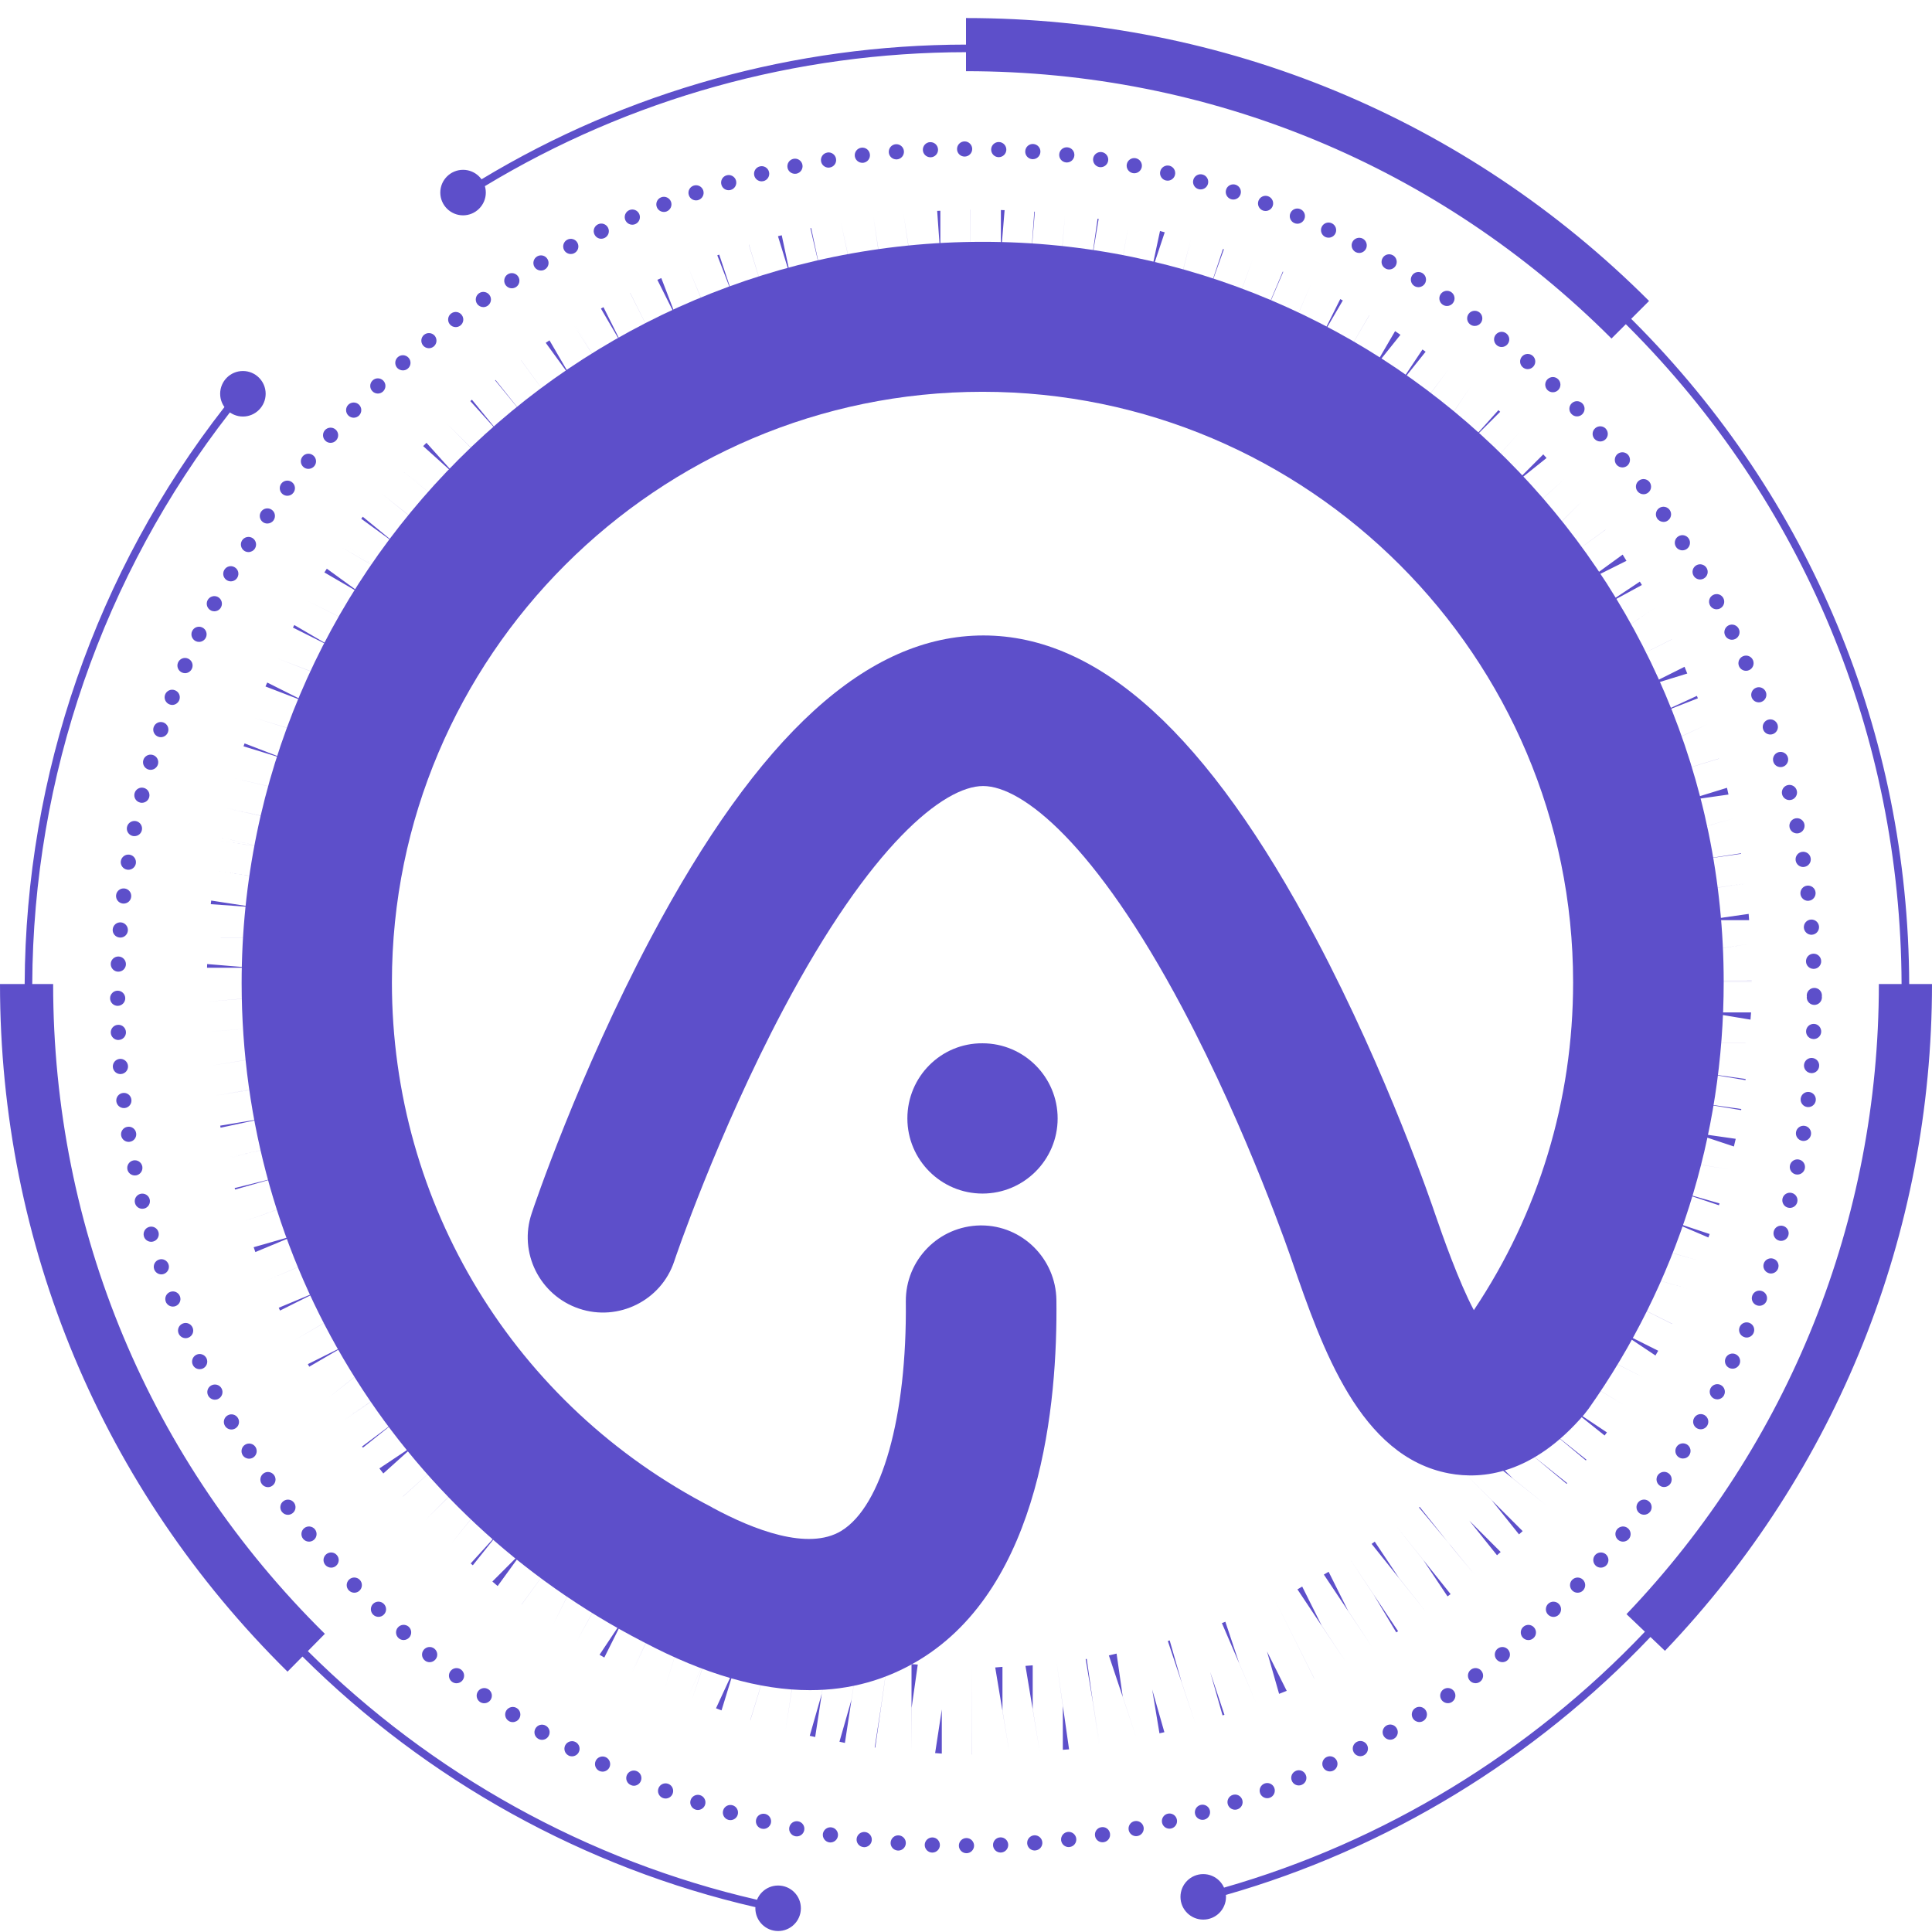<svg xmlns="http://www.w3.org/2000/svg" version="1.1" xmlns:xlink="http://www.w3.org/1999/xlink" xmlns:svgjs="http://svgjs.dev/svgjs" width="512" height="512"><svg xmlns="http://www.w3.org/2000/svg" xmlns:xlink="http://www.w3.org/1999/xlink" width="512" zoomAndPan="magnify" viewBox="0 0 384 384" height="512" preserveAspectRatio="xMidYMid meet" version="1.0"><defs><clipPath id="SvgjsClipPath1217"><path d="M 0 3.359 L 384 3.359 L 384 384 L 0 384 Z M 0 3.359 " clip-rule="nonzero"></path></clipPath><clipPath id="SvgjsClipPath1216"><path d="M 0 39.359 L 0 348 C 0 367.883 16.117 384 36 384 L 348 384 C 367.883 384 384 367.883 384 348 L 384 39.359 C 384 19.477 367.883 3.359 348 3.359 L 36 3.359 C 16.117 3.359 0 19.477 0 39.359 Z M 0 39.359 " clip-rule="nonzero"></path></clipPath><clipPath id="SvgjsClipPath1215"><path d="M 48 48.062 L 342.629 48.062 L 342.629 336 L 48 336 Z M 48 48.062 " clip-rule="nonzero"></path></clipPath></defs><g clip-path="url(#7a4600bc0f)"><g clip-path="url(#f7c91d1acf)"><path fill="#5d4fca" d="M 384 195.586 C 384 245.176 365.145 292.25 330.922 328.113 L 328.039 325.363 L 326.941 324.316 L 323.277 320.824 C 355.621 286.93 373.438 242.453 373.438 195.586 Z M 192 3.586 L 192 14.148 C 240.465 14.148 286.031 33.02 320.297 67.285 L 323.145 64.441 L 327.766 59.82 C 291.504 23.555 243.285 3.586 192 3.586 Z M 10.562 195.586 L 0 195.586 C 0 247.352 20.301 295.887 57.148 332.254 L 60.117 329.25 L 61.184 328.168 L 64.57 324.734 C 29.746 290.371 10.562 244.504 10.562 195.586 Z M 44.609 80.91 C 19.129 113.527 5.074 154.062 4.902 195.586 L 6.41 195.586 C 6.582 154.453 20.496 114.297 45.691 81.973 C 46.461 80.98 47.242 80.004 48.031 79.027 L 46.859 78.07 C 46.098 79.012 45.344 79.961 44.609 80.91 Z M 150.461 377.59 C 116.77 369.84 85.738 352.59 61.184 328.168 L 60.117 329.25 C 84.879 353.875 116.176 371.258 150.141 379.062 C 151.57 379.398 153.004 379.711 154.441 380.004 L 154.742 378.523 C 153.309 378.23 151.879 377.918 150.461 377.59 Z M 91.887 37.984 L 92.699 39.262 C 93.914 38.492 95.148 37.727 96.383 36.992 C 125.188 19.594 158.148 10.406 192 10.371 L 192 8.863 C 157.91 8.898 124.715 18.137 95.707 35.637 C 94.422 36.391 93.152 37.18 91.887 37.984 Z M 243.285 375.18 C 241.734 375.629 240.164 376.047 238.594 376.457 L 238.977 377.91 C 240.547 377.512 242.098 377.086 243.648 376.633 C 275.684 367.48 305.02 349.602 328.039 325.363 L 326.941 324.316 C 304.121 348.359 275.051 366.09 243.285 375.18 Z M 324.617 63.773 C 324.484 63.641 324.344 63.508 324.211 63.375 L 323.145 64.441 C 323.277 64.562 323.422 64.707 323.555 64.84 C 358.461 99.789 377.766 146.195 377.953 195.586 L 379.469 195.586 C 379.281 145.789 359.816 99.008 324.617 63.773 Z M 48.281 73.742 C 45.777 73.742 43.758 75.773 43.758 78.266 C 43.758 80.758 45.789 82.789 48.281 82.789 C 50.77 82.789 52.801 80.758 52.801 78.266 C 52.801 75.773 50.781 73.742 48.281 73.742 Z M 154.656 374.762 C 152.156 374.762 150.133 376.793 150.133 379.285 C 150.133 381.785 152.164 383.809 154.656 383.809 C 157.156 383.809 159.18 381.777 159.18 379.285 C 159.188 376.785 157.156 374.762 154.656 374.762 Z M 239.152 372.492 C 236.652 372.492 234.629 374.523 234.629 377.016 C 234.629 379.516 236.66 381.535 239.152 381.535 C 241.652 381.535 243.676 379.508 243.676 377.016 C 243.676 374.523 241.652 372.492 239.152 372.492 Z M 92.035 33.754 C 89.535 33.754 87.512 35.785 87.512 38.277 C 87.512 40.77 89.543 42.801 92.035 42.801 C 94.527 42.801 96.559 40.77 96.559 38.277 C 96.559 35.785 94.535 33.754 92.035 33.754 Z M 192.098 368.34 C 192.93 368.34 193.605 367.656 193.605 366.832 C 193.598 366 192.922 365.324 192.09 365.324 C 191.254 365.324 190.582 366.008 190.582 366.832 C 190.582 367.668 191.266 368.34 192.098 368.34 Z M 185.305 368.215 C 186.113 368.215 186.777 367.578 186.812 366.77 C 186.84 365.938 186.191 365.227 185.367 365.203 C 184.531 365.176 183.824 365.82 183.797 366.648 C 183.77 367.48 184.418 368.18 185.242 368.215 C 185.27 368.215 185.285 368.215 185.305 368.215 Z M 198.883 368.207 C 198.898 368.207 198.926 368.207 198.945 368.207 C 199.777 368.172 200.426 367.473 200.391 366.637 C 200.363 365.805 199.652 365.148 198.82 365.191 C 197.984 365.219 197.34 365.93 197.375 366.762 C 197.41 367.578 198.074 368.207 198.883 368.207 Z M 178.539 367.816 C 179.316 367.816 179.973 367.215 180.035 366.426 C 180.109 365.59 179.477 364.863 178.645 364.793 C 177.812 364.73 177.094 365.352 177.02 366.188 C 176.949 367.02 177.578 367.738 178.414 367.809 C 178.449 367.816 178.484 367.816 178.539 367.816 Z M 205.656 367.801 C 205.703 367.801 205.738 367.801 205.781 367.789 C 205.789 367.789 205.789 367.789 205.789 367.789 C 206.625 367.719 207.234 367 207.172 366.168 C 207.102 365.336 206.383 364.723 205.543 364.777 L 205.551 364.777 C 204.719 364.848 204.098 365.574 204.16 366.406 C 204.219 367.195 204.875 367.801 205.656 367.801 Z M 171.77 367.145 C 172.523 367.145 173.18 366.574 173.27 365.812 C 173.367 364.98 172.773 364.227 171.949 364.129 C 171.113 364.031 170.371 364.617 170.262 365.449 C 170.168 366.285 170.762 367.027 171.586 367.125 C 171.656 367.133 171.711 367.145 171.77 367.145 Z M 212.406 367.125 C 212.477 367.125 212.531 367.117 212.594 367.109 C 213.426 367.012 214.012 366.258 213.914 365.434 C 213.809 364.598 213.062 364.012 212.23 364.109 C 211.395 364.207 210.809 364.961 210.906 365.797 C 211.016 366.559 211.66 367.125 212.406 367.125 Z M 165.051 366.203 C 165.785 366.203 166.422 365.672 166.539 364.934 C 166.672 364.109 166.113 363.34 165.297 363.207 C 164.473 363.074 163.699 363.641 163.559 364.449 C 163.434 365.273 163.984 366.043 164.809 366.188 C 164.891 366.195 164.977 366.203 165.051 366.203 Z M 219.129 366.168 C 219.207 366.168 219.297 366.16 219.375 366.148 C 220.203 366.016 220.762 365.238 220.617 364.41 C 220.492 363.586 219.715 363.027 218.891 363.172 C 218.062 363.293 217.504 364.074 217.648 364.898 C 217.762 365.645 218.402 366.168 219.129 366.168 Z M 158.371 364.996 C 159.07 364.996 159.703 364.5 159.844 363.781 C 160.012 362.965 159.48 362.168 158.664 362.008 C 157.848 361.84 157.051 362.371 156.883 363.188 C 156.711 364.004 157.246 364.801 158.07 364.969 C 158.168 364.98 158.273 364.996 158.371 364.996 Z M 225.816 364.953 C 225.914 364.953 226.02 364.934 226.117 364.918 C 226.934 364.75 227.457 363.961 227.297 363.145 C 227.129 362.32 226.328 361.805 225.512 361.965 C 224.699 362.125 224.176 362.922 224.336 363.738 C 224.477 364.457 225.113 364.953 225.816 364.953 Z M 151.746 363.508 C 152.43 363.508 153.043 363.047 153.219 362.363 C 153.414 361.547 152.918 360.73 152.109 360.535 C 151.293 360.34 150.477 360.828 150.285 361.637 C 150.09 362.453 150.574 363.27 151.391 363.465 C 151.508 363.488 151.633 363.508 151.746 363.508 Z M 232.441 363.465 C 232.562 363.465 232.68 363.445 232.805 363.418 C 233.609 363.223 234.105 362.406 233.902 361.594 C 233.707 360.785 232.891 360.289 232.074 360.492 C 231.27 360.688 230.781 361.512 230.977 362.32 C 231.145 363 231.758 363.465 232.441 363.465 Z M 145.184 361.762 C 145.84 361.762 146.441 361.336 146.629 360.68 C 146.859 359.879 146.398 359.039 145.594 358.809 C 144.793 358.578 143.953 359.039 143.73 359.844 C 143.5 360.645 143.961 361.484 144.758 361.707 C 144.91 361.742 145.043 361.762 145.184 361.762 Z M 239.004 361.707 C 239.137 361.707 239.277 361.688 239.418 361.652 C 240.219 361.422 240.68 360.582 240.457 359.781 C 240.227 358.984 239.383 358.523 238.586 358.754 C 237.789 358.984 237.316 359.828 237.547 360.625 C 237.742 361.281 238.348 361.707 239.004 361.707 Z M 138.699 359.746 C 139.332 359.746 139.926 359.348 140.137 358.719 C 140.402 357.93 139.969 357.07 139.18 356.812 C 138.391 356.547 137.539 356.98 137.273 357.762 C 137.008 358.551 137.441 359.402 138.23 359.668 C 138.383 359.719 138.543 359.746 138.699 359.746 Z M 245.477 359.695 C 245.637 359.695 245.797 359.668 245.957 359.613 C 246.746 359.348 247.172 358.496 246.902 357.707 C 246.637 356.918 245.785 356.492 244.996 356.758 C 244.207 357.023 243.781 357.875 244.047 358.664 C 244.262 359.297 244.848 359.695 245.477 359.695 Z M 132.289 357.469 C 132.902 357.469 133.477 357.094 133.699 356.492 C 133.992 355.711 133.602 354.844 132.82 354.551 C 132.039 354.258 131.172 354.648 130.879 355.43 C 130.586 356.207 130.977 357.078 131.758 357.371 C 131.934 357.434 132.102 357.469 132.289 357.469 Z M 251.871 357.406 C 252.047 357.406 252.234 357.379 252.402 357.309 C 253.184 357.016 253.574 356.137 253.281 355.367 C 252.988 354.586 252.117 354.195 251.34 354.488 C 250.559 354.781 250.168 355.66 250.461 356.43 C 250.691 357.035 251.266 357.406 251.871 357.406 Z M 125.977 354.934 C 126.559 354.934 127.117 354.586 127.367 354.008 C 127.695 353.238 127.34 352.359 126.57 352.031 C 125.805 351.703 124.918 352.059 124.59 352.82 C 124.262 353.594 124.617 354.469 125.391 354.797 C 125.574 354.887 125.781 354.934 125.977 354.934 Z M 258.148 354.871 C 258.352 354.871 258.547 354.836 258.742 354.746 C 259.516 354.418 259.871 353.539 259.531 352.77 C 259.203 351.996 258.328 351.641 257.555 351.969 L 257.555 351.98 C 256.785 352.309 256.43 353.195 256.766 353.957 C 257.004 354.531 257.562 354.871 258.148 354.871 Z M 119.766 352.129 C 120.324 352.129 120.867 351.809 121.133 351.27 C 121.488 350.516 121.16 349.621 120.414 349.258 C 119.66 348.902 118.758 349.23 118.402 349.973 C 118.047 350.727 118.367 351.625 119.121 351.988 C 119.332 352.086 119.555 352.129 119.766 352.129 Z M 264.332 352.086 C 264.551 352.094 264.766 352.039 264.977 351.941 C 265.723 351.578 266.051 350.684 265.695 349.938 C 265.332 349.184 264.438 348.855 263.684 349.219 C 262.93 349.574 262.609 350.473 262.965 351.227 C 263.215 351.766 263.762 352.086 264.332 352.086 Z M 113.684 349.086 C 114.223 349.086 114.758 348.793 115.023 348.281 C 115.414 347.543 115.129 346.633 114.395 346.242 C 113.664 345.859 112.754 346.133 112.352 346.871 C 111.973 347.605 112.246 348.52 112.984 348.91 C 113.203 349.043 113.453 349.086 113.684 349.086 Z M 270.387 349.062 C 270.625 349.062 270.867 349 271.09 348.883 C 271.09 348.875 271.09 348.875 271.09 348.875 C 271.824 348.492 272.109 347.578 271.719 346.836 C 271.336 346.109 270.422 345.816 269.68 346.207 C 268.941 346.594 268.648 347.508 269.047 348.254 C 269.324 348.77 269.836 349.051 270.387 349.062 Z M 107.734 345.805 C 108.258 345.805 108.762 345.531 109.035 345.051 C 109.461 344.324 109.215 343.41 108.488 342.996 C 107.77 342.578 106.848 342.816 106.43 343.543 C 106.012 344.273 106.25 345.184 106.98 345.602 C 107.219 345.742 107.477 345.805 107.734 345.805 Z M 276.32 345.781 C 276.578 345.781 276.836 345.719 277.074 345.574 C 277.793 345.16 278.039 344.238 277.613 343.52 C 277.199 342.789 276.277 342.551 275.559 342.969 C 274.84 343.395 274.59 344.309 275.008 345.027 C 275.293 345.504 275.797 345.781 276.32 345.781 Z M 101.914 342.285 C 102.41 342.285 102.898 342.039 103.191 341.586 C 103.637 340.883 103.434 339.945 102.723 339.5 C 102.023 339.059 101.082 339.27 100.637 339.973 C 100.195 340.68 100.406 341.613 101.109 342.055 C 101.355 342.215 101.633 342.285 101.914 342.285 Z M 282.113 342.27 C 282.387 342.27 282.672 342.195 282.918 342.035 C 283.617 341.594 283.832 340.652 283.387 339.953 C 282.945 339.242 282.004 339.039 281.305 339.484 C 280.605 339.926 280.391 340.859 280.836 341.566 C 281.129 342.02 281.613 342.27 282.113 342.27 Z M 96.25 338.535 C 96.727 338.535 97.195 338.305 97.488 337.887 C 97.969 337.203 97.801 336.266 97.109 335.785 C 96.426 335.305 95.477 335.484 95.008 336.168 C 94.535 336.848 94.707 337.797 95.387 338.27 C 95.652 338.453 95.957 338.535 96.25 338.535 Z M 287.77 338.523 C 288.062 338.523 288.355 338.445 288.621 338.258 C 289.305 337.781 289.48 336.848 289.004 336.156 C 288.523 335.473 287.594 335.297 286.898 335.777 C 286.219 336.254 286.039 337.188 286.52 337.867 C 286.82 338.293 287.289 338.523 287.77 338.523 Z M 90.73 334.562 C 91.191 334.562 91.645 334.355 91.938 333.969 C 92.445 333.293 92.312 332.352 91.645 331.848 C 90.973 331.352 90.031 331.484 89.535 332.148 C 89.031 332.812 89.164 333.762 89.828 334.258 C 90.102 334.465 90.422 334.562 90.73 334.562 Z M 293.277 334.551 C 293.598 334.551 293.906 334.453 294.18 334.25 C 294.848 333.754 294.98 332.812 294.473 332.141 C 293.977 331.477 293.039 331.344 292.363 331.848 C 291.699 332.344 291.566 333.285 292.07 333.957 C 292.363 334.348 292.816 334.551 293.277 334.551 Z M 85.395 330.375 C 85.828 330.375 86.262 330.18 86.562 329.816 C 87.098 329.18 87 328.219 86.344 327.695 L 86.352 327.695 C 85.703 327.164 84.754 327.262 84.223 327.91 C 83.691 328.559 83.797 329.508 84.438 330.031 C 84.711 330.262 85.055 330.375 85.395 330.375 Z M 298.605 330.367 C 298.945 330.367 299.289 330.262 299.562 330.031 C 300.203 329.496 300.301 328.559 299.777 327.91 C 299.254 327.262 298.297 327.172 297.656 327.695 C 297.012 328.219 296.914 329.168 297.445 329.816 C 297.738 330.18 298.18 330.367 298.605 330.367 Z M 303.777 325.977 C 304.141 325.977 304.496 325.852 304.777 325.594 C 305.41 325.047 305.461 324.098 304.902 323.465 C 304.352 322.836 303.395 322.785 302.773 323.344 C 302.145 323.891 302.094 324.852 302.652 325.473 C 302.941 325.801 303.359 325.977 303.777 325.977 Z M 80.215 325.969 C 80.633 325.969 81.047 325.789 81.348 325.461 C 81.898 324.832 81.848 323.883 81.227 323.324 C 80.594 322.773 79.648 322.836 79.098 323.457 C 78.539 324.078 78.602 325.035 79.223 325.586 C 79.504 325.844 79.859 325.969 80.215 325.969 Z M 308.77 321.375 C 309.152 321.375 309.523 321.23 309.809 320.949 C 310.41 320.371 310.43 319.414 309.852 318.812 C 309.273 318.207 308.316 318.191 307.715 318.766 C 307.121 319.344 307.094 320.301 307.672 320.902 C 307.98 321.215 308.371 321.375 308.77 321.375 Z M 75.23 321.363 C 75.621 321.363 76.02 321.207 76.312 320.895 C 76.898 320.301 76.871 319.344 76.27 318.766 C 75.664 318.18 74.715 318.207 74.129 318.801 C 73.555 319.406 73.582 320.355 74.176 320.938 C 74.477 321.223 74.848 321.363 75.23 321.363 Z M 313.566 316.566 C 313.965 316.566 314.355 316.418 314.66 316.105 C 314.648 316.105 314.648 316.105 314.648 316.105 C 315.227 315.504 315.207 314.555 314.613 313.969 C 314.012 313.391 313.062 313.41 312.477 314.012 C 311.891 314.605 311.918 315.566 312.52 316.152 C 312.824 316.434 313.188 316.566 313.566 316.566 Z M 70.422 316.566 C 70.805 316.566 71.176 316.426 71.469 316.141 C 72.062 315.566 72.09 314.605 71.504 314.004 C 70.93 313.41 69.973 313.383 69.379 313.961 C 68.773 314.535 68.746 315.504 69.332 316.098 C 69.633 316.406 70.035 316.566 70.422 316.566 Z M 318.18 311.582 C 318.598 311.582 319.012 311.406 319.312 311.078 C 319.863 310.449 319.801 309.5 319.191 308.941 C 318.559 308.391 317.613 308.453 317.051 309.066 C 316.504 309.695 316.566 310.645 317.176 311.203 C 317.461 311.461 317.824 311.582 318.18 311.582 Z M 65.82 311.582 C 66.176 311.582 66.531 311.461 66.812 311.203 C 67.445 310.652 67.496 309.695 66.938 309.074 C 66.387 308.445 65.441 308.391 64.809 308.949 C 64.18 309.5 64.129 310.457 64.688 311.078 C 64.996 311.406 65.402 311.582 65.82 311.582 Z M 61.422 306.414 C 61.75 306.414 62.098 306.297 62.371 306.074 C 63.02 305.543 63.105 304.594 62.586 303.957 L 62.586 303.949 C 62.051 303.309 61.102 303.211 60.465 303.734 C 59.816 304.266 59.727 305.215 60.25 305.863 C 60.555 306.227 60.988 306.414 61.422 306.414 Z M 322.586 306.414 C 323.02 306.414 323.457 306.227 323.758 305.863 C 324.289 305.215 324.191 304.266 323.535 303.734 C 322.898 303.211 321.949 303.309 321.414 303.949 C 320.883 304.594 320.98 305.543 321.629 306.074 C 321.902 306.297 322.242 306.414 322.586 306.414 Z M 57.227 301.082 C 57.547 301.082 57.855 300.977 58.133 300.773 C 58.805 300.277 58.93 299.328 58.434 298.66 C 57.93 297.996 56.988 297.863 56.324 298.371 C 55.656 298.867 55.523 299.805 56.02 300.48 C 56.324 300.871 56.766 301.082 57.227 301.082 Z M 326.773 301.066 C 327.227 301.066 327.676 300.859 327.98 300.473 C 328.477 299.805 328.344 298.855 327.676 298.359 C 327.012 297.855 326.062 297.988 325.566 298.652 C 325.07 299.316 325.195 300.266 325.859 300.766 C 326.145 300.969 326.461 301.066 326.773 301.066 Z M 53.262 295.586 C 53.555 295.586 53.859 295.496 54.113 295.309 C 54.797 294.832 54.977 293.891 54.496 293.219 C 54.016 292.535 53.086 292.355 52.402 292.836 C 51.719 293.312 51.543 294.254 52.023 294.938 C 52.023 294.945 52.023 294.945 52.023 294.945 C 52.316 295.355 52.777 295.586 53.262 295.586 Z M 330.754 295.559 C 331.234 295.559 331.703 295.328 331.988 294.91 C 331.996 294.91 331.996 294.91 331.996 294.91 C 332.465 294.227 332.297 293.277 331.613 292.809 C 330.934 292.328 329.984 292.508 329.512 293.191 L 329.512 293.18 C 329.043 293.863 329.211 294.812 329.895 295.281 C 330.16 295.477 330.461 295.559 330.754 295.559 Z M 49.512 289.926 C 49.785 289.926 50.07 289.855 50.32 289.695 C 51.02 289.254 51.234 288.312 50.789 287.613 C 50.344 286.91 49.406 286.699 48.703 287.152 C 48.004 287.594 47.793 288.527 48.234 289.227 C 48.527 289.68 49.016 289.926 49.512 289.926 Z M 334.504 289.891 C 335.004 289.891 335.488 289.652 335.781 289.191 C 335.773 289.191 335.773 289.191 335.773 289.191 C 336.227 288.488 336.012 287.559 335.312 287.105 C 334.602 286.664 333.672 286.875 333.23 287.578 C 332.785 288.277 332.988 289.219 333.699 289.66 C 333.957 289.82 334.23 289.891 334.504 289.891 Z M 46 284.125 C 46.258 284.125 46.523 284.055 46.754 283.922 C 47.48 283.508 47.719 282.582 47.305 281.867 C 46.887 281.137 45.965 280.898 45.246 281.316 C 44.52 281.73 44.281 282.656 44.695 283.371 C 44.973 283.859 45.477 284.125 46 284.125 Z M 338.027 284.082 C 338.559 284.082 339.062 283.809 339.34 283.328 C 339.754 282.602 339.508 281.688 338.789 281.262 C 338.062 280.844 337.148 281.094 336.73 281.82 C 336.305 282.539 336.555 283.461 337.273 283.879 C 337.512 284.012 337.777 284.082 338.027 284.082 Z M 42.719 278.203 C 42.949 278.203 43.199 278.148 43.418 278.023 C 44.148 277.637 44.438 276.723 44.051 275.984 C 43.668 275.25 42.754 274.965 42.008 275.355 C 41.273 275.738 40.988 276.652 41.379 277.395 C 41.656 277.902 42.18 278.203 42.719 278.203 Z M 341.316 278.133 C 341.859 278.133 342.391 277.84 342.656 277.324 C 343.047 276.59 342.762 275.676 342.027 275.285 C 341.301 274.895 340.387 275.18 339.988 275.922 C 339.605 276.652 339.891 277.562 340.625 277.965 C 340.836 278.07 341.078 278.133 341.316 278.133 Z M 39.688 272.137 C 39.906 272.137 40.121 272.094 40.332 271.996 C 41.086 271.633 41.406 270.734 41.051 269.98 C 40.688 269.227 39.793 268.91 39.039 269.262 C 38.285 269.629 37.965 270.523 38.32 271.277 C 38.578 271.828 39.117 272.137 39.688 272.137 Z M 344.359 272.039 C 344.926 272.039 345.457 271.719 345.723 271.18 C 345.723 271.188 345.723 271.188 345.723 271.188 C 346.078 270.434 345.758 269.531 345.004 269.176 C 344.254 268.812 343.355 269.141 342.992 269.895 C 342.637 270.637 342.957 271.543 343.711 271.898 C 343.926 271.996 344.145 272.039 344.359 272.039 Z M 36.891 265.973 C 37.098 265.973 37.293 265.938 37.488 265.848 C 38.258 265.52 38.613 264.633 38.277 263.863 C 37.949 263.102 37.062 262.734 36.297 263.074 C 35.527 263.402 35.172 264.289 35.508 265.059 C 35.75 265.617 36.309 265.973 36.891 265.973 Z M 347.152 265.848 C 347.738 265.848 348.297 265.504 348.543 264.926 C 348.871 264.156 348.52 263.277 347.754 262.949 C 346.984 262.621 346.105 262.977 345.777 263.738 C 345.449 264.5 345.797 265.387 346.566 265.715 C 346.762 265.805 346.957 265.848 347.152 265.848 Z M 34.355 259.695 C 34.535 259.695 34.719 259.668 34.898 259.598 C 35.676 259.297 36.066 258.426 35.766 257.656 C 35.473 256.875 34.605 256.477 33.824 256.777 C 33.043 257.07 32.652 257.949 32.953 258.719 C 32.945 258.719 32.945 258.719 32.945 258.719 C 33.176 259.32 33.754 259.695 34.355 259.695 Z M 349.707 259.535 C 350.309 259.535 350.887 259.164 351.117 258.559 C 351.41 257.777 351.02 256.91 350.23 256.617 C 349.449 256.324 348.578 256.707 348.285 257.496 C 347.984 258.277 348.375 259.145 349.164 259.438 C 349.344 259.508 349.52 259.535 349.707 259.535 Z M 32.066 253.293 C 32.227 253.293 32.395 253.266 32.547 253.211 C 33.336 252.945 33.762 252.086 33.496 251.305 C 33.23 250.516 32.379 250.082 31.59 250.355 C 30.801 250.621 30.375 251.473 30.641 252.262 C 30.852 252.891 31.445 253.293 32.066 253.293 Z M 351.984 253.121 C 352.613 253.121 353.211 252.723 353.422 252.086 C 353.688 251.297 353.262 250.445 352.473 250.18 C 351.684 249.914 350.824 250.348 350.566 251.129 C 350.301 251.918 350.727 252.77 351.516 253.035 C 351.664 253.086 351.824 253.121 351.984 253.121 Z M 30.047 246.816 C 30.18 246.816 30.32 246.801 30.473 246.754 C 31.27 246.523 31.73 245.691 31.5 244.895 C 31.27 244.094 30.438 243.625 29.629 243.863 C 28.832 244.094 28.371 244.938 28.602 245.734 C 28.785 246.383 29.391 246.816 30.047 246.816 Z M 354.008 246.633 C 354.664 246.633 355.266 246.195 355.453 245.539 C 355.684 244.742 355.223 243.898 354.414 243.668 C 353.617 243.438 352.773 243.898 352.555 244.707 C 352.32 245.504 352.785 246.348 353.582 246.57 C 353.723 246.621 353.867 246.633 354.008 246.633 Z M 28.289 240.254 C 28.414 240.254 28.531 240.238 28.652 240.211 C 29.461 240.016 29.957 239.191 29.754 238.383 C 29.559 237.578 28.734 237.09 27.926 237.285 C 27.121 237.48 26.621 238.305 26.828 239.109 C 26.996 239.793 27.605 240.254 28.289 240.254 Z M 355.754 240.078 C 356.438 240.078 357.051 239.617 357.219 238.934 C 357.422 238.117 356.926 237.301 356.117 237.105 C 355.312 236.902 354.484 237.398 354.289 238.207 C 354.098 239.012 354.582 239.84 355.391 240.035 C 355.516 240.059 355.641 240.078 355.754 240.078 Z M 26.801 233.629 C 26.898 233.629 27.004 233.621 27.102 233.605 C 27.918 233.434 28.441 232.645 28.281 231.82 C 28.113 231.004 27.316 230.48 26.5 230.641 C 25.684 230.82 25.16 231.609 25.32 232.426 C 25.461 233.141 26.098 233.629 26.801 233.629 Z M 357.242 233.453 C 357.945 233.453 358.582 232.965 358.727 232.246 C 358.895 231.422 358.363 230.633 357.547 230.465 C 356.723 230.297 355.93 230.828 355.762 231.645 C 355.594 232.461 356.125 233.258 356.941 233.426 C 357.039 233.445 357.148 233.453 357.242 233.453 Z M 25.578 226.961 C 25.656 226.961 25.734 226.953 25.816 226.934 C 26.641 226.809 27.199 226.031 27.059 225.207 C 26.934 224.379 26.152 223.82 25.328 223.965 C 24.504 224.09 23.945 224.867 24.078 225.691 C 24.203 226.43 24.84 226.961 25.578 226.961 Z M 358.461 226.773 C 359.188 226.773 359.832 226.242 359.949 225.496 C 360.074 224.672 359.516 223.902 358.699 223.77 C 357.875 223.645 357.102 224.195 356.969 225.02 C 356.836 225.844 357.395 226.605 358.211 226.75 C 358.301 226.766 358.379 226.773 358.461 226.773 Z M 24.617 220.238 C 24.68 220.238 24.742 220.238 24.805 220.23 C 25.629 220.133 26.223 219.379 26.117 218.547 C 26.02 217.719 25.266 217.125 24.441 217.234 C 23.609 217.332 23.023 218.086 23.121 218.91 C 23.219 219.68 23.875 220.238 24.617 220.238 Z M 359.406 220.043 C 360.16 220.043 360.809 219.484 360.898 218.715 C 360.996 217.891 360.41 217.137 359.578 217.039 C 358.75 216.93 357.996 217.523 357.898 218.359 C 357.805 219.184 358.387 219.938 359.223 220.035 C 359.285 220.043 359.348 220.043 359.406 220.043 Z M 23.938 213.48 C 23.98 213.48 24.016 213.48 24.059 213.473 C 24.895 213.402 25.504 212.684 25.441 211.848 C 25.371 211.016 24.645 210.402 23.812 210.457 C 22.977 210.535 22.367 211.254 22.43 212.09 C 22.5 212.887 23.164 213.48 23.938 213.48 Z M 360.074 213.297 C 360.855 213.297 361.512 212.699 361.57 211.902 C 361.645 211.07 361.023 210.344 360.188 210.281 C 359.355 210.207 358.629 210.828 358.559 211.664 C 358.496 212.496 359.117 213.223 359.949 213.285 C 359.992 213.297 360.039 213.297 360.074 213.297 Z M 23.52 206.707 C 23.547 206.707 23.562 206.695 23.59 206.695 C 24.422 206.672 25.07 205.961 25.035 205.137 C 25 204.301 24.301 203.645 23.465 203.691 C 22.633 203.719 21.977 204.426 22.02 205.262 C 22.055 206.066 22.723 206.707 23.52 206.707 Z M 360.48 206.52 C 361.277 206.52 361.953 205.883 361.98 205.074 C 362.008 204.242 361.367 203.531 360.535 203.504 C 359.699 203.477 359 204.117 358.973 204.949 C 358.938 205.785 359.586 206.484 360.41 206.512 C 360.438 206.52 360.465 206.52 360.48 206.52 Z M 23.387 199.922 C 24.219 199.922 24.895 199.238 24.895 198.414 C 24.895 197.582 24.211 196.906 23.387 196.906 C 22.551 196.906 21.879 197.59 21.879 198.414 C 21.879 199.246 22.562 199.922 23.387 199.922 Z M 360.613 199.734 C 361.449 199.734 362.121 199.051 362.121 198.227 C 362.121 198.156 362.121 198.105 362.105 198.031 C 362.113 197.969 362.121 197.91 362.121 197.855 C 362.121 197.023 361.438 196.348 360.613 196.355 C 359.781 196.355 359.105 197.031 359.105 197.863 C 359.105 197.934 359.117 197.988 359.125 198.051 C 359.117 198.113 359.105 198.176 359.105 198.227 C 359.105 199.051 359.781 199.734 360.613 199.734 Z M 23.52 193.129 C 24.324 193.129 25 192.5 25.027 191.684 C 25.055 190.848 24.406 190.148 23.582 190.113 C 22.746 190.086 22.039 190.734 22.012 191.559 C 21.984 192.391 22.633 193.102 23.457 193.129 C 23.473 193.129 23.492 193.129 23.52 193.129 Z M 360.465 192.57 C 360.488 192.57 360.508 192.57 360.535 192.57 C 361.367 192.535 362.016 191.832 361.973 191 C 361.945 190.168 361.234 189.512 360.402 189.555 C 359.566 189.59 358.922 190.289 358.957 191.125 C 358.992 191.941 359.656 192.57 360.465 192.57 Z M 23.918 186.352 C 24.699 186.352 25.355 185.75 25.418 184.961 C 25.48 184.129 24.859 183.398 24.023 183.328 C 23.191 183.266 22.473 183.887 22.402 184.723 C 22.332 185.555 22.961 186.281 23.793 186.344 C 23.828 186.352 23.875 186.352 23.918 186.352 Z M 360.039 185.793 C 360.082 185.793 360.117 185.785 360.16 185.785 C 360.996 185.715 361.605 184.988 361.547 184.152 C 361.473 183.32 360.758 182.707 359.914 182.77 C 359.078 182.84 358.469 183.57 358.531 184.402 C 358.609 185.191 359.266 185.793 360.039 185.793 Z M 24.582 179.594 C 25.336 179.594 25.984 179.035 26.074 178.266 C 26.172 177.43 25.586 176.688 24.75 176.59 C 23.926 176.492 23.172 177.078 23.074 177.91 C 22.977 178.734 23.562 179.488 24.398 179.586 C 24.457 179.594 24.52 179.594 24.582 179.594 Z M 359.355 179.047 C 359.418 179.047 359.48 179.035 359.543 179.027 C 360.367 178.93 360.949 178.176 360.855 177.344 C 360.758 176.508 360.004 175.934 359.168 176.031 C 358.344 176.129 357.758 176.883 357.855 177.715 C 357.953 178.477 358.609 179.047 359.355 179.047 Z M 25.516 172.875 C 26.25 172.875 26.891 172.34 27.004 171.605 C 27.129 170.781 26.578 170.008 25.754 169.875 C 24.93 169.742 24.156 170.309 24.023 171.117 C 24.016 171.117 24.016 171.117 24.016 171.117 C 23.891 171.949 24.441 172.715 25.266 172.855 C 25.355 172.863 25.434 172.875 25.516 172.875 Z M 358.398 172.324 C 358.477 172.324 358.566 172.316 358.645 172.297 C 359.469 172.164 360.027 171.383 359.887 170.559 C 359.754 169.734 358.973 169.176 358.148 169.316 C 357.324 169.449 356.766 170.23 356.906 171.055 C 357.031 171.793 357.668 172.324 358.398 172.324 Z M 26.719 166.188 C 27.43 166.188 28.059 165.699 28.203 164.98 C 28.371 164.164 27.836 163.367 27.023 163.199 C 26.207 163.039 25.406 163.57 25.238 164.387 C 25.07 165.203 25.602 166 26.426 166.168 C 26.523 166.188 26.621 166.188 26.719 166.188 Z M 357.164 165.645 C 357.262 165.645 357.367 165.629 357.465 165.617 C 358.289 165.441 358.805 164.652 358.645 163.828 C 358.477 163.012 357.68 162.488 356.863 162.656 C 356.047 162.824 355.523 163.625 355.684 164.438 C 355.836 165.156 356.465 165.645 357.164 165.645 Z M 28.203 159.562 C 28.883 159.562 29.496 159.102 29.664 158.418 C 29.859 157.602 29.371 156.785 28.555 156.59 C 27.75 156.395 26.934 156.883 26.738 157.699 C 26.543 158.508 27.031 159.324 27.848 159.516 C 27.961 159.555 28.086 159.562 28.203 159.562 Z M 355.664 159.02 C 355.789 159.02 355.906 159.004 356.027 158.977 C 356.836 158.781 357.332 157.957 357.129 157.148 C 356.934 156.344 356.109 155.848 355.301 156.051 C 354.496 156.254 354.008 157.07 354.203 157.875 C 354.371 158.559 354.984 159.02 355.664 159.02 Z M 29.949 153.008 C 30.598 153.008 31.199 152.574 31.395 151.918 C 31.625 151.117 31.164 150.277 30.355 150.047 C 29.559 149.816 28.715 150.277 28.484 151.082 C 28.254 151.883 28.715 152.723 29.523 152.953 C 29.672 152.992 29.805 153.008 29.949 153.008 Z M 353.902 152.469 C 354.043 152.469 354.176 152.449 354.328 152.406 C 355.125 152.176 355.586 151.332 355.355 150.535 C 355.125 149.734 354.281 149.273 353.484 149.504 C 352.688 149.734 352.227 150.578 352.457 151.375 C 352.641 152.043 353.246 152.469 353.902 152.469 Z M 31.961 146.523 C 32.59 146.523 33.184 146.125 33.398 145.488 C 33.656 144.699 33.23 143.848 32.441 143.582 C 31.652 143.316 30.801 143.75 30.535 144.539 C 30.27 145.328 30.703 146.18 31.492 146.445 C 31.641 146.5 31.801 146.523 31.961 146.523 Z M 351.871 145.992 C 352.031 145.992 352.188 145.965 352.348 145.914 C 353.129 145.648 353.562 144.797 353.297 144.008 C 353.023 143.219 352.172 142.793 351.383 143.059 C 350.602 143.324 350.168 144.184 350.434 144.965 C 350.645 145.594 351.23 145.992 351.871 145.992 Z M 34.23 140.113 C 34.836 140.113 35.41 139.73 35.641 139.129 C 35.934 138.348 35.543 137.48 34.754 137.188 C 33.977 136.887 33.113 137.277 32.812 138.066 C 32.527 138.844 32.918 139.715 33.699 140.008 C 33.879 140.07 34.055 140.113 34.23 140.113 Z M 349.574 139.598 C 349.75 139.598 349.938 139.574 350.105 139.5 C 350.887 139.207 351.277 138.332 350.984 137.559 C 350.68 136.777 349.812 136.391 349.039 136.691 C 348.262 136.984 347.871 137.859 348.164 138.633 C 348.402 139.234 348.961 139.598 349.574 139.598 Z M 36.77 133.801 C 37.355 133.801 37.902 133.453 38.16 132.875 C 38.488 132.105 38.133 131.227 37.363 130.891 C 36.59 130.562 35.711 130.926 35.383 131.688 C 35.055 132.461 35.41 133.34 36.184 133.676 C 36.371 133.746 36.574 133.801 36.77 133.801 Z M 347.035 133.328 C 347.23 133.328 347.438 133.293 347.629 133.203 C 348.395 132.875 348.75 131.988 348.422 131.219 C 348.094 130.445 347.207 130.094 346.434 130.43 C 345.672 130.758 345.316 131.645 345.645 132.414 C 345.895 132.984 346.441 133.328 347.035 133.328 Z M 39.555 127.582 C 40.121 127.582 40.66 127.262 40.918 126.723 C 41.281 125.969 40.953 125.062 40.199 124.711 C 39.445 124.355 38.551 124.672 38.195 125.426 C 37.832 126.18 38.16 127.078 38.914 127.441 C 39.117 127.539 39.34 127.582 39.555 127.582 Z M 344.242 127.156 C 344.457 127.156 344.676 127.113 344.891 127.008 C 345.637 126.652 345.965 125.746 345.602 125 C 345.238 124.246 344.34 123.93 343.586 124.285 C 342.844 124.648 342.516 125.551 342.879 126.297 C 343.133 126.836 343.676 127.156 344.242 127.156 Z M 42.594 121.5 C 43.137 121.5 43.668 121.207 43.934 120.691 C 44.324 119.957 44.039 119.051 43.305 118.652 C 42.566 118.27 41.656 118.555 41.266 119.281 C 40.883 120.02 41.156 120.93 41.895 121.32 C 42.117 121.445 42.363 121.5 42.594 121.5 Z M 341.191 121.102 C 341.434 121.102 341.672 121.047 341.902 120.922 C 342.629 120.539 342.922 119.629 342.531 118.883 C 342.148 118.148 341.238 117.863 340.492 118.254 C 339.754 118.633 339.473 119.547 339.863 120.293 C 340.129 120.809 340.652 121.102 341.191 121.102 Z M 45.875 115.547 C 46.398 115.547 46.906 115.273 47.18 114.793 C 47.598 114.066 47.355 113.152 46.629 112.738 C 45.902 112.312 44.988 112.559 44.574 113.285 C 44.156 114.016 44.395 114.926 45.121 115.344 C 45.352 115.477 45.617 115.547 45.875 115.547 Z M 337.91 115.176 C 338.168 115.176 338.426 115.105 338.664 114.973 C 339.391 114.547 339.633 113.633 339.215 112.906 C 338.789 112.188 337.875 111.938 337.148 112.363 C 336.43 112.781 336.184 113.703 336.609 114.422 C 336.883 114.902 337.387 115.176 337.91 115.176 Z M 49.387 109.73 C 49.883 109.73 50.371 109.48 50.664 109.031 C 51.109 108.32 50.895 107.391 50.195 106.945 C 49.496 106.504 48.555 106.715 48.109 107.414 C 47.668 108.117 47.879 109.055 48.582 109.5 C 48.828 109.652 49.113 109.73 49.387 109.73 Z M 334.391 109.383 C 334.664 109.383 334.949 109.305 335.199 109.152 C 335.898 108.703 336.109 107.77 335.668 107.07 C 335.215 106.359 334.285 106.156 333.582 106.602 C 332.875 107.043 332.668 107.984 333.113 108.684 C 333.398 109.137 333.895 109.383 334.391 109.383 Z M 53.141 104.055 C 53.617 104.055 54.09 103.824 54.379 103.406 C 54.852 102.723 54.684 101.777 54 101.312 C 53.316 100.836 52.367 101.012 51.898 101.695 C 51.426 102.379 51.598 103.32 52.277 103.789 C 52.547 103.977 52.836 104.055 53.141 104.055 Z M 330.641 103.734 C 330.934 103.734 331.234 103.656 331.492 103.461 C 332.172 102.992 332.352 102.051 331.871 101.367 C 331.395 100.684 330.453 100.516 329.77 100.984 C 329.086 101.465 328.918 102.395 329.387 103.078 C 329.691 103.504 330.16 103.734 330.641 103.734 Z M 57.113 98.539 C 57.574 98.539 58.027 98.336 58.316 97.934 C 58.824 97.27 58.691 96.332 58.016 95.824 C 57.352 95.328 56.41 95.461 55.906 96.125 C 55.41 96.801 55.543 97.742 56.207 98.238 C 56.473 98.441 56.793 98.539 57.113 98.539 Z M 326.656 98.238 C 326.977 98.238 327.297 98.141 327.57 97.926 C 328.234 97.43 328.359 96.488 327.863 95.816 C 327.359 95.152 326.418 95.027 325.754 95.523 C 325.078 96.027 324.953 96.969 325.461 97.633 C 325.754 98.023 326.203 98.238 326.656 98.238 Z M 61.297 93.191 C 61.734 93.191 62.176 93.004 62.477 92.641 C 63.008 91.992 62.902 91.043 62.258 90.523 C 61.617 89.988 60.66 90.086 60.137 90.734 C 59.605 91.383 59.703 92.332 60.348 92.855 C 60.625 93.086 60.961 93.191 61.297 93.191 Z M 322.461 92.906 C 322.801 92.906 323.145 92.793 323.422 92.57 C 324.059 92.039 324.156 91.09 323.633 90.441 C 323.109 89.805 322.152 89.707 321.504 90.23 C 320.867 90.762 320.77 91.711 321.293 92.355 C 321.594 92.723 322.027 92.906 322.461 92.906 Z M 65.707 88.02 C 66.121 88.02 66.539 87.844 66.832 87.508 C 67.391 86.875 67.328 85.93 66.707 85.379 C 66.086 84.828 65.129 84.883 64.578 85.504 C 64.031 86.133 64.09 87.082 64.703 87.629 C 64.988 87.898 65.352 88.02 65.707 88.02 Z M 318.055 87.746 C 318.41 87.746 318.773 87.621 319.059 87.363 C 319.68 86.816 319.738 85.867 319.18 85.234 C 319.191 85.234 319.191 85.234 319.191 85.234 C 318.633 84.617 317.684 84.555 317.055 85.113 C 316.422 85.672 316.371 86.621 316.93 87.25 L 316.938 87.25 C 317.23 87.57 317.637 87.746 318.055 87.746 Z M 70.309 83.027 C 70.699 83.027 71.098 82.867 71.391 82.559 C 71.965 81.953 71.949 81.004 71.348 80.422 C 70.742 79.844 69.793 79.871 69.207 80.465 C 68.633 81.066 68.648 82.027 69.254 82.602 C 69.547 82.887 69.926 83.027 70.309 83.027 Z M 313.441 82.762 C 313.824 82.762 314.195 82.621 314.488 82.336 C 315.082 81.75 315.102 80.793 314.523 80.199 C 313.941 79.598 312.992 79.578 312.387 80.164 C 311.785 80.738 311.766 81.699 312.352 82.293 C 312.652 82.609 313.043 82.762 313.441 82.762 Z M 75.105 78.223 C 75.48 78.223 75.852 78.078 76.145 77.797 C 76.746 77.211 76.766 76.262 76.188 75.66 C 75.602 75.062 74.652 75.039 74.051 75.621 C 73.449 76.199 73.43 77.156 74.008 77.75 C 74.309 78.07 74.707 78.223 75.105 78.223 Z M 308.637 77.965 C 309.035 77.965 309.434 77.812 309.727 77.504 C 310.305 76.898 310.285 75.941 309.684 75.367 C 309.082 74.781 308.133 74.809 307.547 75.41 C 306.969 76.012 306.996 76.961 307.59 77.547 C 307.883 77.832 308.266 77.965 308.637 77.965 Z M 80.082 73.617 C 80.438 73.617 80.801 73.496 81.082 73.238 C 81.715 72.688 81.766 71.738 81.207 71.109 C 80.648 70.488 79.699 70.426 79.07 70.984 C 78.449 71.543 78.387 72.492 78.945 73.121 C 79.246 73.441 79.664 73.617 80.082 73.617 Z M 303.637 73.371 C 304.062 73.371 304.469 73.191 304.77 72.855 C 305.32 72.227 305.266 71.277 304.645 70.727 C 304.016 70.176 303.066 70.23 302.516 70.852 C 301.957 71.48 302.02 72.43 302.641 72.98 C 302.934 73.246 303.281 73.371 303.637 73.371 Z M 85.25 69.211 C 85.578 69.211 85.926 69.094 86.199 68.875 C 86.848 68.344 86.938 67.395 86.414 66.746 C 85.883 66.105 84.934 66.02 84.293 66.543 C 83.645 67.074 83.559 68.016 84.082 68.66 C 84.375 69.023 84.809 69.211 85.25 69.211 Z M 298.465 68.973 C 298.898 68.973 299.332 68.785 299.637 68.414 C 300.168 67.766 300.07 66.816 299.414 66.293 C 298.773 65.762 297.816 65.867 297.293 66.516 C 296.77 67.152 296.867 68.102 297.516 68.633 C 297.789 68.863 298.129 68.973 298.465 68.973 Z M 90.582 65.016 C 90.902 65.016 91.211 64.918 91.484 64.715 C 92.152 64.219 92.285 63.27 91.777 62.605 C 91.281 61.938 90.332 61.805 89.668 62.312 C 89.004 62.809 88.871 63.758 89.375 64.422 C 89.668 64.812 90.121 65.016 90.582 65.016 Z M 293.117 64.785 C 293.578 64.785 294.031 64.574 294.324 64.184 C 294.82 63.516 294.688 62.57 294.023 62.07 C 293.355 61.574 292.406 61.707 291.91 62.375 C 291.414 63.039 291.539 63.988 292.211 64.484 C 292.477 64.688 292.797 64.785 293.117 64.785 Z M 96.07 61.043 C 96.371 61.043 96.664 60.953 96.93 60.77 C 97.613 60.289 97.793 59.359 97.312 58.668 C 96.832 57.984 95.895 57.805 95.211 58.285 C 94.527 58.766 94.359 59.703 94.828 60.387 C 95.133 60.82 95.602 61.043 96.07 61.043 Z M 287.602 60.82 C 288.078 60.82 288.551 60.59 288.832 60.164 C 289.312 59.48 289.137 58.543 288.453 58.062 C 287.77 57.594 286.828 57.77 286.352 58.445 C 285.871 59.129 286.051 60.078 286.73 60.547 C 287.008 60.734 287.301 60.82 287.602 60.82 Z M 101.73 57.301 C 102.004 57.301 102.289 57.223 102.543 57.062 L 102.543 57.07 C 103.246 56.617 103.449 55.688 103.008 54.984 C 102.562 54.277 101.621 54.074 100.922 54.516 C 100.223 54.961 100.008 55.898 100.453 56.602 C 100.746 57.043 101.223 57.301 101.73 57.301 Z M 281.926 57.078 C 282.422 57.078 282.91 56.832 283.203 56.371 C 283.645 55.668 283.434 54.738 282.73 54.293 C 282.023 53.852 281.09 54.055 280.648 54.766 C 280.203 55.465 280.418 56.406 281.117 56.848 C 281.367 57 281.648 57.078 281.926 57.078 Z M 107.527 53.77 C 107.785 53.77 108.043 53.711 108.281 53.566 C 109 53.148 109.25 52.227 108.824 51.508 C 108.406 50.781 107.484 50.543 106.766 50.961 C 106.047 51.387 105.801 52.301 106.215 53.027 C 106.5 53.504 107.004 53.77 107.527 53.77 Z M 276.098 53.559 C 276.629 53.559 277.137 53.285 277.41 52.805 C 277.828 52.078 277.578 51.164 276.859 50.738 C 276.859 50.746 276.859 50.746 276.859 50.746 C 276.133 50.32 275.211 50.57 274.797 51.297 C 274.379 52.023 274.625 52.938 275.355 53.355 C 275.594 53.496 275.852 53.559 276.098 53.559 Z M 113.453 50.488 C 113.684 50.488 113.934 50.438 114.152 50.312 C 114.891 49.93 115.172 49.02 114.781 48.273 C 114.402 47.535 113.488 47.254 112.742 47.645 C 112.008 48.035 111.723 48.945 112.113 49.691 C 112.391 50.195 112.91 50.488 113.453 50.488 Z M 270.148 50.277 C 270.688 50.277 271.211 49.984 271.488 49.469 C 271.867 48.734 271.586 47.828 270.859 47.43 C 270.121 47.051 269.207 47.332 268.816 48.07 C 268.438 48.797 268.711 49.711 269.457 50.109 C 269.68 50.223 269.91 50.277 270.148 50.277 Z M 119.512 47.457 C 119.73 47.457 119.945 47.402 120.156 47.305 C 120.91 46.941 121.23 46.047 120.867 45.293 C 120.512 44.547 119.617 44.219 118.863 44.582 C 118.109 44.938 117.789 45.844 118.152 46.586 C 118.41 47.137 118.941 47.457 119.512 47.457 Z M 264.062 47.242 C 264.633 47.242 265.172 46.926 265.43 46.383 C 265.785 45.629 265.457 44.734 264.711 44.379 C 263.957 44.016 263.055 44.344 262.699 45.098 C 262.344 45.844 262.672 46.746 263.418 47.102 C 263.621 47.199 263.844 47.242 264.062 47.242 Z M 125.684 44.664 C 125.879 44.664 126.082 44.629 126.277 44.539 C 127.039 44.211 127.395 43.324 127.066 42.562 C 126.738 41.789 125.852 41.434 125.078 41.762 C 124.316 42.09 123.961 42.977 124.289 43.75 C 124.539 44.316 125.09 44.664 125.684 44.664 Z M 257.855 44.469 C 258.441 44.469 259 44.121 259.25 43.547 C 259.578 42.773 259.223 41.895 258.449 41.566 C 257.688 41.238 256.801 41.594 256.473 42.367 C 256.145 43.129 256.5 44.016 257.27 44.344 C 257.457 44.426 257.66 44.469 257.855 44.469 Z M 131.953 42.125 C 132.129 42.125 132.316 42.102 132.484 42.031 C 133.266 41.727 133.656 40.859 133.363 40.086 C 133.062 39.309 132.191 38.918 131.422 39.211 C 130.641 39.5 130.25 40.379 130.543 41.152 C 130.773 41.754 131.34 42.125 131.953 42.125 Z M 251.543 41.934 C 252.152 41.934 252.73 41.559 252.953 40.957 C 253.246 40.176 252.855 39.309 252.074 39.016 C 251.293 38.723 250.426 39.113 250.133 39.902 C 249.84 40.68 250.23 41.543 251.012 41.844 C 251.188 41.895 251.363 41.934 251.543 41.934 Z M 138.348 39.828 C 138.508 39.828 138.676 39.805 138.824 39.75 C 139.613 39.484 140.039 38.633 139.773 37.844 C 139.508 37.055 138.648 36.629 137.859 36.895 C 137.078 37.16 136.645 38.012 136.918 38.801 C 137.133 39.441 137.715 39.828 138.348 39.828 Z M 245.129 39.66 C 245.762 39.66 246.344 39.262 246.559 38.625 C 246.824 37.836 246.391 36.984 245.602 36.719 C 244.82 36.453 243.949 36.887 243.703 37.676 C 243.438 38.465 243.871 39.316 244.652 39.582 C 244.801 39.637 244.973 39.66 245.129 39.66 Z M 144.828 37.809 C 144.961 37.809 145.105 37.781 145.254 37.746 C 146.055 37.516 146.516 36.672 146.285 35.875 C 146.055 35.078 145.211 34.617 144.414 34.848 C 143.613 35.078 143.152 35.91 143.383 36.707 C 143.57 37.383 144.172 37.809 144.828 37.809 Z M 238.641 37.648 C 239.297 37.648 239.898 37.223 240.086 36.559 C 240.316 35.758 239.855 34.918 239.047 34.695 C 238.25 34.465 237.406 34.926 237.184 35.734 C 236.953 36.531 237.414 37.375 238.223 37.594 C 238.355 37.641 238.496 37.648 238.641 37.648 Z M 151.383 36.043 C 151.508 36.043 151.621 36.027 151.746 36 C 152.555 35.797 153.051 34.98 152.848 34.172 C 152.652 33.363 151.828 32.867 151.02 33.074 C 150.211 33.266 149.715 34.094 149.918 34.898 C 150.09 35.582 150.699 36.043 151.383 36.043 Z M 232.074 35.91 C 232.758 35.91 233.371 35.449 233.539 34.766 C 233.734 33.949 233.246 33.133 232.43 32.938 C 231.625 32.746 230.809 33.242 230.613 34.047 C 230.41 34.855 230.906 35.672 231.711 35.867 C 231.836 35.891 231.953 35.91 232.074 35.91 Z M 158 34.543 C 158.105 34.543 158.203 34.535 158.309 34.52 C 159.125 34.348 159.648 33.559 159.488 32.746 C 159.32 31.918 158.523 31.395 157.707 31.566 C 156.891 31.734 156.367 32.523 156.527 33.348 C 156.668 34.059 157.309 34.543 158 34.543 Z M 225.453 34.438 C 226.152 34.438 226.781 33.941 226.934 33.223 C 227.094 32.406 226.559 31.617 225.742 31.449 C 224.93 31.281 224.129 31.812 223.961 32.629 C 223.793 33.453 224.336 34.242 225.148 34.41 C 225.246 34.422 225.355 34.438 225.453 34.438 Z M 164.684 33.32 C 164.758 33.32 164.844 33.312 164.926 33.293 C 165.75 33.168 166.309 32.391 166.168 31.566 C 166.035 30.738 165.262 30.18 164.438 30.312 C 164.438 30.324 164.438 30.324 164.438 30.324 C 163.613 30.449 163.055 31.227 163.188 32.051 C 163.312 32.797 163.949 33.32 164.684 33.32 Z M 218.766 33.23 C 219.5 33.23 220.141 32.699 220.254 31.953 C 220.387 31.141 219.82 30.367 219.004 30.234 C 218.18 30.102 217.406 30.668 217.273 31.477 C 217.152 32.309 217.699 33.074 218.523 33.215 C 218.605 33.223 218.695 33.23 218.766 33.23 Z M 171.406 32.363 C 171.469 32.363 171.531 32.363 171.586 32.355 C 172.418 32.246 173.004 31.504 172.898 30.668 C 172.801 29.836 172.047 29.25 171.223 29.355 C 170.387 29.453 169.801 30.207 169.898 31.031 C 169.996 31.805 170.652 32.363 171.406 32.363 Z M 212.043 32.293 C 212.797 32.293 213.445 31.723 213.531 30.961 C 213.629 30.129 213.043 29.383 212.211 29.285 C 211.379 29.188 210.633 29.773 210.535 30.605 C 210.438 31.441 211.023 32.184 211.855 32.281 C 211.926 32.293 211.98 32.293 212.043 32.293 Z M 178.156 31.68 C 178.191 31.68 178.234 31.68 178.281 31.68 C 179.113 31.609 179.727 30.883 179.664 30.047 C 179.594 29.215 178.875 28.602 178.043 28.664 C 177.207 28.734 176.594 29.453 176.656 30.297 C 176.711 31.078 177.375 31.68 178.156 31.68 Z M 205.285 31.637 C 206.066 31.637 206.723 31.043 206.785 30.242 C 206.855 29.41 206.234 28.691 205.398 28.621 C 204.566 28.551 203.84 29.18 203.777 30.012 C 203.707 30.848 204.328 31.566 205.16 31.637 C 205.215 31.637 205.25 31.637 205.285 31.637 Z M 184.934 31.262 C 184.957 31.262 184.977 31.262 184.992 31.262 C 185.828 31.238 186.484 30.527 186.441 29.695 C 186.402 28.859 185.703 28.211 184.871 28.258 C 184.871 28.246 184.871 28.246 184.871 28.246 C 184.035 28.285 183.391 28.984 183.426 29.828 C 183.461 30.625 184.125 31.262 184.934 31.262 Z M 198.508 31.238 C 199.316 31.238 199.98 30.605 200.016 29.793 C 200.043 28.957 199.395 28.258 198.562 28.23 C 197.73 28.195 197.027 28.852 197 29.676 C 196.977 30.508 197.621 31.211 198.449 31.238 C 198.473 31.238 198.492 31.238 198.508 31.238 Z M 191.727 31.121 C 192.559 31.121 193.234 30.438 193.234 29.613 C 193.234 28.781 192.551 28.105 191.727 28.105 C 190.891 28.105 190.219 28.789 190.219 29.613 C 190.207 30.449 190.891 31.121 191.727 31.121 Z M 191.715 28.098 C 191.727 28.098 191.727 28.098 191.715 28.098 C 191.727 28.098 191.727 28.098 191.715 28.098 Z M 193.207 331.367 L 193.207 348.723 L 193.223 348.723 Z M 199.246 340.066 L 200.656 348.539 L 199.246 339.98 L 199.246 331.305 L 197.809 331.422 L 199.246 340.066 L 199.246 348.652 Z M 187.191 339.766 L 185.863 348.441 L 187.191 348.539 Z M 205.258 339.758 L 206.668 348.227 L 205.258 339.668 L 205.258 330.996 L 203.82 331.109 L 205.258 339.758 L 205.258 348.344 Z M 181.191 339.438 L 182.414 330.844 L 181.172 330.758 L 181.172 339.535 L 179.957 348.023 L 181.172 339.535 L 181.172 348.102 Z M 212.484 347.695 L 211.246 339.004 L 211.246 330.438 L 211.246 339.004 L 210.031 330.516 L 211.246 339.109 L 211.246 347.785 Z M 175.391 337.398 L 176.5 330.188 L 175.391 337.398 L 176.418 330.172 L 175.176 338.754 L 173.855 347.332 L 173.961 347.348 Z M 217.32 338.926 L 218.641 346.863 L 217.23 338.332 L 215.996 329.719 L 215.785 329.754 L 217.309 338.914 L 218.453 346.898 Z M 169.262 337.719 L 171.613 329.488 L 169.262 337.719 L 170.566 329.258 L 169.234 337.832 L 166.848 346.18 L 167.93 346.418 Z M 223.172 337.328 L 225.887 345.477 L 223.156 337.25 L 221.93 328.664 L 220.395 329.027 L 223.172 337.328 L 224.387 345.832 Z M 163.355 336.547 L 165.707 328.316 L 163.355 336.547 L 164.66 328.086 L 163.328 336.664 L 160.941 345.008 L 162.023 345.246 Z M 231.43 344.289 L 229.008 335.82 L 230.453 344.512 Z M 157.477 335.242 L 160.031 326.953 L 158.777 326.668 L 157.449 335.34 L 154.93 343.535 L 157.449 335.34 L 156.145 343.82 Z M 234.969 334.73 L 237.602 342.621 L 234.871 334.395 L 232.484 326.047 L 232.113 326.164 L 234.969 334.73 L 237.254 342.73 Z M 154.23 325.285 L 149.129 341.867 L 149.148 341.867 Z M 243.367 340.832 L 240.52 332.281 L 242.992 340.945 Z M 145.992 331.562 L 149.582 323.785 L 145.992 331.562 L 148.508 323.379 L 145.945 331.66 L 142.312 339.535 L 143.41 339.953 Z M 187.184 339.863 L 187.203 331.191 Z M 246.355 330.738 L 249.699 338.551 L 246.293 330.57 L 243.551 322.34 L 242.859 322.598 L 246.355 330.738 L 249.043 338.801 Z M 140.305 329.523 L 143.941 321.648 L 143.039 321.285 L 140.254 329.648 L 136.672 337.398 L 140.246 329.648 L 137.547 337.746 Z M 255.746 336.07 L 251.824 328.238 L 254.23 336.664 Z M 226.668 327.598 L 229.035 335.945 Z M 134.762 327.137 L 138.648 319.379 L 137.309 318.836 L 134.727 327.219 L 130.887 334.898 L 134.727 327.219 L 132.199 335.422 Z M 261.207 333.586 L 253.441 318.074 L 261.199 333.594 Z M 237.875 324.371 L 240.609 332.609 Z M 129.32 324.531 L 133.203 316.762 L 132.945 316.637 L 129.113 324.949 L 125.441 332.281 L 129.105 324.957 L 125.672 332.398 Z M 262.75 323.211 L 267.496 330.332 L 262.699 323.102 L 258.824 315.344 L 257.875 315.895 L 262.75 323.211 L 266.574 330.863 Z M 124.051 321.578 L 128.797 314.457 L 124.051 321.578 L 127.871 313.926 L 123.98 321.676 L 119.164 328.895 L 120.113 329.445 Z M 247.984 320.551 L 251.852 328.316 Z M 268 320.273 L 272.746 327.395 L 267.949 320.168 L 264.074 312.406 L 263.125 312.957 L 268 320.273 L 271.824 327.926 Z M 118.793 318.633 L 123.605 311.414 L 122.934 311.008 L 118.695 318.777 L 113.977 325.852 L 118.695 318.777 L 114.625 326.242 Z M 277.883 324.219 L 272.898 316.746 L 268.598 309.57 L 272.898 316.746 L 268.258 309.781 L 273.059 317.012 L 277.516 324.449 Z M 113.719 315.359 L 118.816 308.348 L 117.586 307.594 L 113.664 315.434 L 108.621 322.375 L 113.664 315.434 L 109.824 323.113 Z M 278.156 313.781 L 283.469 320.418 L 278.059 313.633 L 273.242 306.414 L 272.621 306.863 L 278.156 313.781 L 282.875 320.852 Z M 113.887 304.859 L 103.68 318.891 L 103.688 318.898 Z M 288.32 316.844 L 282.793 309.934 L 278.078 302.855 L 282.793 309.934 L 277.48 303.293 L 282.891 310.074 L 287.707 317.293 Z M 104.07 308.133 L 110.137 302.066 L 104.07 308.133 L 109.117 301.199 L 104 308.203 L 97.863 314.34 L 98.91 315.238 Z M 288.07 306.883 L 293.145 312.965 L 287.609 306.305 L 282.184 299.512 L 282.031 299.629 L 288.062 306.855 L 293.02 313.055 Z M 99.539 304.152 L 105.215 297.906 L 99.539 304.152 L 104.816 297.562 L 99.387 304.328 L 93.551 310.75 L 93.977 311.113 Z M 298.27 308.469 L 292.035 302.234 L 297.543 309.117 Z M 94.938 300.285 L 101.074 294.148 L 100.344 293.5 L 94.84 300.383 L 88.801 306.422 L 94.84 300.383 L 89.5 307.051 Z M 302.641 304.32 L 296.406 298.086 L 291.078 291.418 L 296.406 298.086 L 290.367 292.047 L 296.496 298.191 L 301.914 304.969 Z M 292.125 302.344 L 285.996 296.195 Z M 90.652 296.047 L 97.102 290.238 L 96.773 289.891 L 90.441 296.223 L 84.207 301.836 L 90.441 296.223 L 84.508 302.156 Z M 300.797 293.961 L 307.465 299.293 L 300.699 293.863 L 294.562 287.727 L 293.914 288.453 L 300.797 293.961 L 306.836 300 Z M 92.992 285.82 L 80.098 297.43 L 80.109 297.438 Z M 311.492 294.785 L 304.133 288.898 L 298.047 283.824 L 304.133 288.898 L 297.949 283.949 L 304.719 289.375 L 311.387 294.93 Z M 82.715 286.992 L 75.406 291.859 L 76.188 292.863 Z M 315.316 290.121 L 307.953 284.234 L 315.199 290.273 Z M 79.281 282.023 L 85.848 277.102 L 79.281 282.023 L 85.688 276.898 L 78.902 282.309 L 71.957 287.516 L 72.137 287.734 Z M 89.082 281.254 L 82.625 287.043 Z M 319.387 284.703 L 312.016 279.789 L 318.926 285.316 Z M 308.531 284.723 L 301.762 279.293 Z M 75.363 277.457 L 82.609 272.633 L 82.492 272.457 L 74.867 277.793 L 68.172 282.254 L 74.84 277.805 L 68.27 282.406 Z M 304.949 275.082 L 312.156 279.906 Z M 315.855 275.098 L 323.031 279.398 L 315.605 274.93 L 308.379 270.113 L 308.148 270.477 L 315.855 275.098 L 322.816 279.738 Z M 72.062 272.422 L 79.559 268.047 L 78.832 266.984 L 71.977 272.465 L 64.57 276.785 L 71.977 272.465 L 65.281 277.82 Z M 318.914 269.895 L 326.559 273.715 L 318.809 269.82 L 311.59 265.008 L 311.039 265.957 L 318.914 269.895 L 326.027 274.637 Z M 69.164 267.152 L 61.191 271.133 L 61.465 271.641 Z M 329.582 268.473 L 321.719 264.535 L 329.035 269.414 Z M 76.453 262.895 L 68.953 267.25 Z M 66.07 261.992 L 73.828 258.105 L 73.555 257.602 L 65.867 262.09 L 58.309 265.867 L 65.867 262.09 L 58.574 266.344 Z M 321.816 264.609 L 314.062 260.715 Z M 332.359 263.117 L 316.832 255.375 L 332.352 263.137 Z M 63.605 256.512 L 71.418 253.258 L 63.605 256.512 L 71.176 252.723 L 63.41 256.59 L 55.402 259.926 L 55.656 260.484 Z M 327.234 253.805 L 335.5 256.164 L 327.164 253.77 L 319.402 249.895 L 318.816 251.402 L 327.234 253.805 L 334.922 257.645 Z M 60.891 251.145 L 68.977 247.773 L 68.941 247.68 L 59.676 251.652 L 52.973 254.445 L 59.621 251.676 L 52.996 254.516 Z M 329.566 248.238 L 337.832 250.594 L 329.496 248.199 L 321.734 244.324 L 321.148 245.832 L 329.566 248.238 L 337.254 252.078 Z M 58.887 245.469 L 67.105 243.121 L 58.887 245.469 L 66.777 242.18 L 58.762 245.504 L 50.418 247.891 L 50.754 248.855 Z M 339.809 245.273 L 331.41 242.473 L 339.551 245.957 Z M 56.773 239.828 L 65.023 237.082 L 64.961 236.895 L 56.156 240.043 L 48.562 242.57 L 56.137 240.043 L 48.617 242.73 Z M 331.578 242.543 L 323.348 239.785 Z M 341.77 239.184 L 333.086 236.699 L 341.652 239.555 Z M 325.086 234.41 L 333.422 236.805 Z M 55.5 233.934 L 63.473 231.938 L 55.5 233.934 L 63.398 231.672 L 55.055 234.039 L 46.641 236.141 L 46.719 236.434 Z M 335.16 231.023 L 343.586 232.426 L 335.039 230.988 L 326.691 228.602 L 326.473 229.578 L 335.16 231.023 L 343.375 233.375 Z M 53.555 228.219 L 62.051 226.402 L 61.98 226.102 L 53.148 228.309 L 45.086 230.039 L 53.141 228.316 L 45.148 230.312 Z M 344.988 226.348 L 336.316 225.109 L 344.625 227.875 Z M 327.809 223.895 L 336.395 225.133 Z M 52.645 222.254 L 60.883 220.879 L 52.645 222.254 L 60.809 220.504 L 52.324 222.305 L 43.766 223.734 L 43.844 224.141 Z M 346.098 220.426 L 336.883 219.113 L 328.945 217.793 L 336.883 219.113 L 328.918 217.977 L 337.504 219.219 L 346.062 220.648 Z M 51.305 216.383 L 59.914 215.148 L 59.879 214.938 L 50.719 216.461 L 42.738 217.605 L 50.699 216.469 L 42.762 217.793 Z M 346.965 214.465 L 337.75 213.152 L 329.812 211.832 L 337.75 213.152 L 329.789 212.02 L 338.371 213.258 L 346.93 214.688 Z M 50.578 210.402 L 59.23 209.785 L 59.133 208.957 L 50.426 210.414 L 41.93 211.016 L 50.426 210.414 L 42.02 211.812 Z M 339.098 207.254 L 347.668 207.254 L 338.992 207.238 L 330.398 206.016 L 330.312 207.254 L 339.098 207.254 L 347.586 208.473 Z M 49.98 204.398 L 58.734 203.781 L 58.727 203.664 L 48.945 204.48 L 41.434 205.02 L 48.875 204.488 L 41.441 205.109 Z M 348.039 201.227 L 339.277 201.227 L 347.922 202.66 Z M 339.367 201.242 L 330.691 201.227 Z M 49.824 198.379 L 58.496 198.379 L 58.469 197.641 L 49.645 198.379 L 41.148 198.379 L 49.645 198.379 L 41.176 199.09 Z M 348.164 195.203 L 330.809 195.223 L 348.164 195.223 Z M 348.164 194.902 L 330.809 194.918 L 348.164 194.918 Z M 50 192.348 L 41.176 191.613 L 41.148 192.348 Z M 58.496 192.348 L 49.824 192.332 L 50 192.348 Z M 339.453 188.879 L 348.031 188.879 L 339.453 188.879 L 347.934 187.578 L 339.355 188.879 L 330.684 188.879 L 330.781 190.211 Z M 58.734 186.316 L 49.848 186.316 L 41.406 185.715 L 49.848 186.316 L 41.387 186.316 L 50.062 186.336 L 58.719 186.957 Z M 330.383 184.09 L 338.977 182.875 Z M 347.559 181.645 L 338.867 182.887 L 347.648 182.887 Z M 59.195 180.945 L 50.551 180.312 Z M 41.973 178.992 L 41.895 179.711 L 50.734 180.34 Z M 339.621 176.695 L 346.93 175.648 L 339.711 176.676 L 346.922 175.57 L 338.461 176.855 L 329.754 178.098 L 329.77 178.203 Z M 59.871 175.559 L 50 174.148 L 42.699 173.023 L 49.938 174.141 L 42.691 173.105 L 51.188 174.328 L 59.852 175.656 Z M 337.457 170.93 L 346.051 169.707 L 346.035 169.602 L 336.121 171.125 L 328.875 172.164 L 336.121 171.125 L 328.883 172.242 Z M 60.855 169.609 L 52.094 168.359 L 43.809 166.445 L 52.094 168.352 L 43.676 167.145 L 52.262 168.387 L 60.711 170.336 Z M 336.457 164.98 L 344.918 163.676 L 336.457 164.98 L 344.688 162.629 L 336.34 165 L 327.766 166.32 L 328.004 167.402 Z M 61.98 164.305 L 52.598 162.293 L 45.043 160.555 L 52.57 162.293 L 45.016 160.672 L 53.457 162.496 L 61.945 164.457 Z M 334.969 159.145 L 343.551 157.922 L 343.25 156.582 L 334.871 159.164 L 326.375 160.379 L 334.871 159.164 L 326.664 161.68 Z M 63.434 158.594 L 54.781 156.602 L 46.684 154.109 L 54.781 156.602 L 46.531 154.691 L 54.984 156.66 L 63.277 159.215 Z M 341.637 150.789 L 341.637 150.773 L 325.051 155.891 Z M 56.91 150.949 L 64.988 153.434 L 56.703 150.871 L 48.609 147.758 L 48.402 148.336 L 56.91 150.949 L 64.801 153.984 Z M 331.59 147.562 L 339.773 145.043 L 331.59 147.562 L 339.367 143.973 L 331.48 147.59 L 323.191 150.145 L 323.605 151.242 Z M 66.965 147.715 L 58.461 145.098 L 50.566 142.066 L 58.461 145.098 L 50.383 142.613 L 58.664 145.176 L 66.762 148.289 Z M 329.469 141.922 L 337.469 138.793 L 337.266 138.312 L 329.824 141.746 L 337.148 138.082 L 329.594 141.852 L 321.309 145.113 L 321.512 145.578 L 321.504 145.578 L 321.512 145.578 L 321.629 145.832 Z M 68.969 142.668 L 60.883 139.535 Z M 319.297 140.289 L 327.066 136.426 Z M 53.113 135.66 L 52.766 136.441 L 61.016 139.617 Z M 71.406 137.125 L 63.168 133.957 L 55.551 130.145 L 63.168 133.957 L 55.215 130.898 L 63.301 134.031 L 71.062 137.914 Z M 335.355 133.871 L 334.816 132.531 L 326.977 136.449 Z M 332.27 127.094 L 332.262 127.086 L 316.75 134.863 Z M 66.184 128.719 L 73.742 132.496 L 65.988 128.602 L 58.496 124.23 L 58.223 124.734 L 66.184 128.719 L 73.473 132.973 Z M 321.824 125.578 L 329.477 121.758 L 321.824 125.578 L 328.945 120.832 L 321.719 125.633 L 313.957 129.516 L 314.508 130.465 Z M 76.633 127.184 L 68.668 123.203 L 61.379 118.945 L 68.668 123.203 L 61.121 119.422 L 68.871 123.316 L 76.367 127.688 Z M 311.5 125.23 L 318.73 120.434 Z M 79.461 122.508 L 71.977 118.129 Z M 326.34 116.273 L 325.93 115.602 L 318.57 120.504 Z M 308.484 120.434 L 315.508 115.344 Z M 64.961 113.031 L 64.473 113.773 L 72.102 118.219 Z M 82.797 117.465 L 75.168 113.02 L 68.27 108 L 75.16 113.012 L 67.797 108.719 L 75.285 113.102 L 82.297 118.199 Z M 319.102 105.297 L 319.094 105.289 L 305.07 115.504 Z M 323.27 111.469 L 322.516 110.234 L 315.43 115.387 Z M 79.027 108.375 L 85.828 113.32 L 78.82 108.207 L 72.109 102.707 L 71.797 103.105 L 79.027 108.375 L 85.535 113.695 Z M 308.52 105.527 L 315.457 100.48 L 308.52 105.527 L 314.586 99.461 L 308.441 105.578 L 301.426 110.68 L 302.324 111.727 Z M 89.32 108.879 L 81.562 102.672 L 75.824 97.98 L 81.5 102.625 L 75.77 98.051 L 82.449 103.406 L 89.25 108.969 Z M 304.797 100.781 L 311.387 95.504 L 304.797 100.781 L 311.039 95.105 L 304.609 100.934 L 297.836 106.352 L 298.199 106.777 Z M 93.18 104.375 L 86.219 98.68 L 80 93.086 L 86.211 98.672 L 79.746 93.379 L 86.449 98.875 L 92.895 104.684 Z M 300.609 96.453 L 294.465 102.582 Z M 90.66 94.566 L 97.004 100.277 L 90.562 94.461 L 84.766 88.012 L 84.109 88.668 L 90.66 94.566 L 96.371 100.906 Z M 296.602 91.922 L 302.535 85.988 L 296.602 91.922 L 302.215 85.688 L 296.406 92.125 L 290.27 98.262 L 290.617 98.59 Z M 100.977 96.355 L 94.645 90.023 L 89.031 83.789 L 94.645 90.023 L 88.711 84.094 L 94.828 90.238 L 100.637 96.684 Z M 307.387 91.035 L 306.738 90.309 L 300.504 96.543 Z M 292.035 87.984 L 298.172 81.848 L 297.824 81.52 L 291.832 88.18 L 285.898 94.113 L 291.832 88.18 L 286.219 94.414 Z M 105.09 92.613 L 99.301 86.16 Z M 287.547 83.941 L 293.285 77.574 L 287.547 83.941 L 292.301 76.812 L 287.477 84.02 L 281.676 90.469 L 282.68 91.25 Z M 109.391 89.016 L 103.91 82.293 Z M 283.07 79.879 L 288.195 73.469 L 283.07 79.879 L 287.992 73.316 L 282.777 80.242 L 277.348 87.027 L 277.57 87.203 Z M 93.801 79.445 L 93.48 79.719 L 99.504 86.406 Z M 103.574 71.598 L 103.566 71.605 L 113.781 85.625 Z M 273.109 83.898 L 277.934 76.688 Z M 98.492 75.516 L 98.402 75.586 L 104.754 83.34 Z M 113.664 75.27 L 118.676 82.168 L 113.586 75.145 L 109.215 67.648 L 108.469 68.137 L 113.664 75.27 L 117.957 82.629 Z M 268.543 80.801 L 272.922 73.316 Z M 123.305 79.188 L 118.445 71.551 L 114.27 64.387 L 118.445 71.543 L 113.992 64.547 L 118.633 71.863 L 123.004 79.363 Z M 272.16 62.668 L 272.152 62.656 L 263.426 77.652 Z M 283.352 69.91 L 282.73 69.461 L 277.82 76.828 Z M 123.828 68.812 L 128.184 76.316 Z M 262.52 67.215 L 258.629 74.965 Z M 125.258 58.223 L 125.246 58.23 L 133.027 73.742 Z M 278.352 66.543 L 277.285 65.812 L 272.863 73.398 Z M 257.234 64.254 L 260.996 56.723 L 257.234 64.254 L 260.551 56.52 L 257.121 64.484 L 253.234 72.242 L 253.715 72.465 Z M 138.418 71.137 L 134.551 63.367 Z M 255.055 54.027 L 254.957 53.992 L 248.215 69.984 Z M 143.402 69 L 139.863 60.504 L 136.938 52.895 L 139.855 60.484 L 136.723 52.973 L 140.039 60.973 L 143.16 69.086 Z M 119.945 61.051 L 119.438 61.328 L 123.926 69.023 Z M 246.133 59.465 L 249.359 51.723 L 246.133 59.465 L 248.953 51.562 L 246.027 59.723 L 242.691 67.73 L 243.125 67.898 Z M 266.895 59.723 L 266.387 59.445 L 262.406 67.41 Z M 145.797 59.145 L 148.793 66.941 L 145.688 58.836 L 142.949 50.605 L 142.566 50.746 L 145.797 59.145 L 148.438 67.066 Z M 240.34 57.719 L 243.258 49.551 L 243.074 49.488 L 240.109 58.375 L 237.422 65.895 L 240.109 58.375 L 237.582 65.949 Z M 148.855 48.629 L 148.836 48.629 L 153.953 65.211 Z M 234.691 55.5 L 236.953 47.582 L 234.691 55.492 L 236.688 47.52 L 234.566 55.918 L 232.184 64.27 L 232.477 64.352 Z M 157.191 55.242 L 159.727 63.535 Z M 131.438 55.27 L 130.656 55.617 L 134.605 63.516 Z M 228.758 54.402 L 226.922 62.879 Z M 163.043 53.816 L 164.977 62.277 Z M 222.926 52.785 L 224.672 44.617 L 222.926 52.785 L 224.297 44.547 L 222.863 53.098 L 221.043 61.586 L 221.453 61.664 Z M 170.77 61.113 L 168.898 52.379 L 167.621 44.051 L 168.898 52.371 L 167.133 44.141 L 168.934 52.629 L 170.254 61.203 Z M 215.695 60.645 L 216.938 52.059 Z M 176.223 60.262 L 174.707 50.402 L 173.66 43.102 L 174.688 50.32 L 173.582 43.113 L 174.867 51.582 L 176.109 60.281 Z M 210.988 51.023 L 212.176 42.676 L 210.988 51.023 L 211.688 42.625 L 210.953 51.262 L 209.727 59.855 L 210.25 59.918 Z M 182.211 59.57 L 180.863 50.816 L 180.258 42.348 L 180.863 50.816 L 179.566 42.43 L 180.871 51.004 L 181.492 59.66 Z M 204.965 50.719 L 204.336 59.375 Z M 187.504 59.215 L 186.902 50.562 Z M 198.953 50.418 L 199.672 41.773 L 198.934 41.746 L 198.934 50.598 L 198.227 59.066 L 198.934 50.598 L 198.934 59.094 Z M 192.922 41.691 L 192.906 41.691 L 192.922 59.047 Z M 155.375 46.758 L 154.629 46.953 L 157.227 55.41 Z M 161.227 45.328 L 161.074 45.363 L 163.238 54.738 Z M 231.5 46.172 L 230.559 45.914 L 228.715 54.535 Z M 218.367 43.5 L 218.152 43.465 L 216.84 52.68 Z M 205.684 42.074 L 205.57 42.066 L 204.867 51.934 Z M 186.902 41.887 L 186.27 41.914 L 186.902 50.781 Z M 186.902 41.887 " fill-opacity="1" fill-rule="nonzero"></path></g></g><g clip-path="url(#35b7bdf25e)"><path fill="#5d4fca" d="M 195.344 48.062 C 114.094 48.062 48.027 114.133 48.027 195.379 C 48.027 250.754 78.633 300.965 127.859 326.348 C 127.859 326.348 127.922 326.348 127.984 326.41 C 139.969 332.738 150.969 335.934 160.988 335.934 C 168.914 335.934 176.168 333.906 182.742 329.91 C 207.02 315.16 210.215 278.777 209.969 258.375 C 209.848 250.199 203.211 243.562 195.035 243.562 L 194.852 243.562 C 186.555 243.684 179.977 250.445 180.039 258.68 C 180.285 281.484 175.309 299.367 167.195 304.285 C 160.617 308.277 149.742 304.039 141.75 299.734 C 141.688 299.734 141.688 299.676 141.629 299.676 C 141.629 299.676 141.566 299.676 141.566 299.613 C 102.293 279.395 77.895 239.383 77.895 195.258 C 77.895 130.539 130.566 77.871 195.281 77.871 C 259.996 77.871 312.668 130.539 312.668 195.258 C 312.668 218.672 305.844 241.105 292.938 260.402 C 289.988 254.871 286.73 245.652 285.195 241.164 C 284.824 240.059 275.852 213.508 261.594 186.59 C 240.145 146.027 218.449 126.301 195.465 126.301 C 172.418 126.301 150.785 146.027 129.273 186.59 C 115.016 213.508 106.043 239.996 105.676 241.164 C 103.031 248.973 107.273 257.453 115.078 260.094 C 122.883 262.738 131.426 258.496 134.008 250.691 C 134.07 250.445 142.551 225.434 155.703 200.602 C 173.031 167.906 187.598 156.23 195.402 156.23 C 203.211 156.23 217.715 167.785 234.984 200.297 C 248.137 225.062 256.738 250.445 256.863 250.816 C 262.824 268.086 270.32 289.535 288.023 292.852 C 294.598 294.082 304.617 293.098 314.879 281.113 L 315.738 280.008 C 333.316 255.117 342.598 225.801 342.598 195.195 C 342.598 114.133 276.527 48.062 195.344 48.062 Z M 195.344 48.062 " fill-opacity="1" fill-rule="nonzero"></path></g><path fill="#5d4fca" d="M 180.348 222.297 C 180.348 230.535 187.047 237.23 195.281 237.23 C 203.516 237.23 210.215 230.535 210.215 222.297 C 210.215 214.062 203.516 207.363 195.281 207.363 C 187.047 207.301 180.348 214 180.348 222.297 Z M 180.348 222.297 " fill-opacity="1" fill-rule="nonzero"></path></svg><style>@media (prefers-color-scheme: light) { :root { filter: none; } }
@media (prefers-color-scheme: dark) { :root { filter: none; } }
</style></svg>